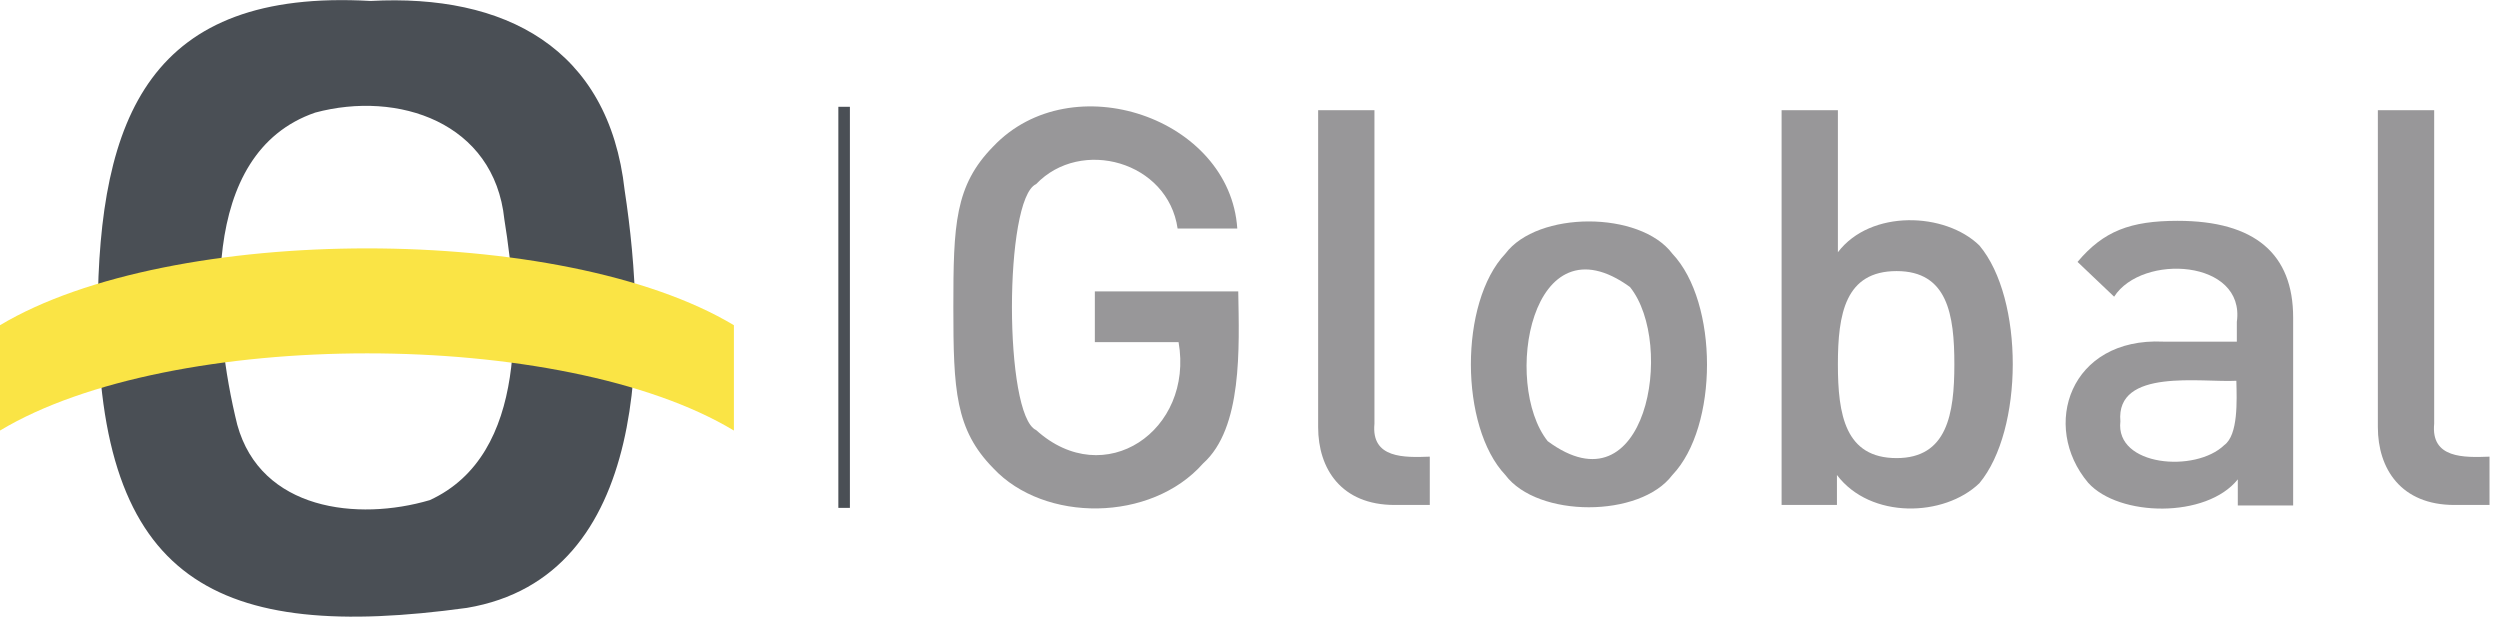 <svg width="223" height="55" viewBox="0 0 223 55" fill="none" xmlns="http://www.w3.org/2000/svg">
<g clip-path="url(#clip0)">
<path d="M28.118 10.043C35.501 8.06 44.087 10.905 44.988 19.569C46.319 27.802 47.178 40.56 38.335 44.612C31.895 46.509 23.267 45.517 21.164 37.888C18.974 29.052 17.601 13.664 28.118 10.043ZM8.715 27.845C8.758 51.94 19.318 57.285 41.64 54.224C58.081 51.465 57.738 30.172 55.72 16.983C54.303 4.224 44.988 -0.56 33.055 0.086C13.437 -1.034 8.801 10.345 8.715 27.845Z" fill="#4A4F55"/>
<path d="M0 29.009V38.405C15.282 29.224 50.225 29.224 65.464 38.405V29.009C50.225 19.871 15.282 19.871 0 29.009Z" fill="#FAE445"/>
<path d="M107.318 41.336C102.682 46.595 93.152 46.638 88.602 41.767C85.211 38.319 85.039 34.785 85.039 27.414C85.039 20.043 85.168 16.552 88.602 13.06C95.599 5.69 109.722 10.517 110.366 20.388H105.043C104.185 14.397 96.415 12.241 92.422 16.422C89.546 17.715 89.546 37.069 92.422 38.362C98.518 43.879 106.503 38.405 105.129 30.517H97.66V25.991H110.452C110.538 31.035 110.838 38.19 107.318 41.336Z" fill="#989799"/>
<path d="M124.404 45.043C119.639 45.043 117.578 41.81 117.578 38.103V9.828H122.601V37.802C122.3 40.905 125.262 40.819 127.537 40.733V45.043H124.404Z" fill="#989799"/>
<path d="M149.174 42.371C146.297 46.207 137.154 46.207 134.278 42.371C130.2 38.06 130.157 26.983 134.278 22.629C137.154 18.793 146.297 18.793 149.174 22.629C153.295 26.983 153.295 38.06 149.174 42.371ZM145.396 25.604C136.553 19.181 133.977 34.224 138.055 39.353C146.855 45.862 149.474 30.69 145.396 25.604Z" fill="#989799"/>
<path d="M176.561 43.103C173.427 46.121 166.86 46.336 163.855 42.371V45.043H158.918V9.828H163.94V22.5C166.86 18.664 173.513 18.922 176.561 21.896C180.553 26.638 180.51 38.362 176.561 43.103ZM169.178 24.181C164.584 24.181 163.94 28.017 163.94 32.5C163.94 36.983 164.584 40.862 169.178 40.862C173.685 40.862 174.329 36.94 174.329 32.5C174.329 28.06 173.728 24.181 169.178 24.181Z" fill="#989799"/>
<path d="M199.612 45.043V42.759C196.822 46.25 189.009 46.121 186.262 43.06C182.012 38.017 184.631 30.086 192.958 30.474H199.526V28.707C200.299 23.147 191.07 22.586 188.58 26.465L185.317 23.362C187.635 20.604 190.039 19.698 194.246 19.698C201.158 19.698 204.549 22.672 204.549 28.319V45.086H199.612V45.043ZM199.483 33.965C196.393 34.138 188.709 32.802 189.138 37.586C188.666 41.595 195.835 42.198 198.41 39.698C199.655 38.793 199.526 35.733 199.483 33.965Z" fill="#989799"/>
<path d="M218.931 45.043C214.166 45.043 212.105 41.81 212.105 38.103V9.828H217.128V37.802C216.827 40.905 219.789 40.819 222.065 40.733V45.043H218.931Z" fill="#989799"/>
<path d="M75.811 9.526H74.781V45.302H75.811V9.526Z" fill="#4A4F55"/>
</g>
<defs>
<clipPath id="clip0">
<rect width="222.062" height="55" fill="white"/>
</clipPath>
</defs>
</svg>
